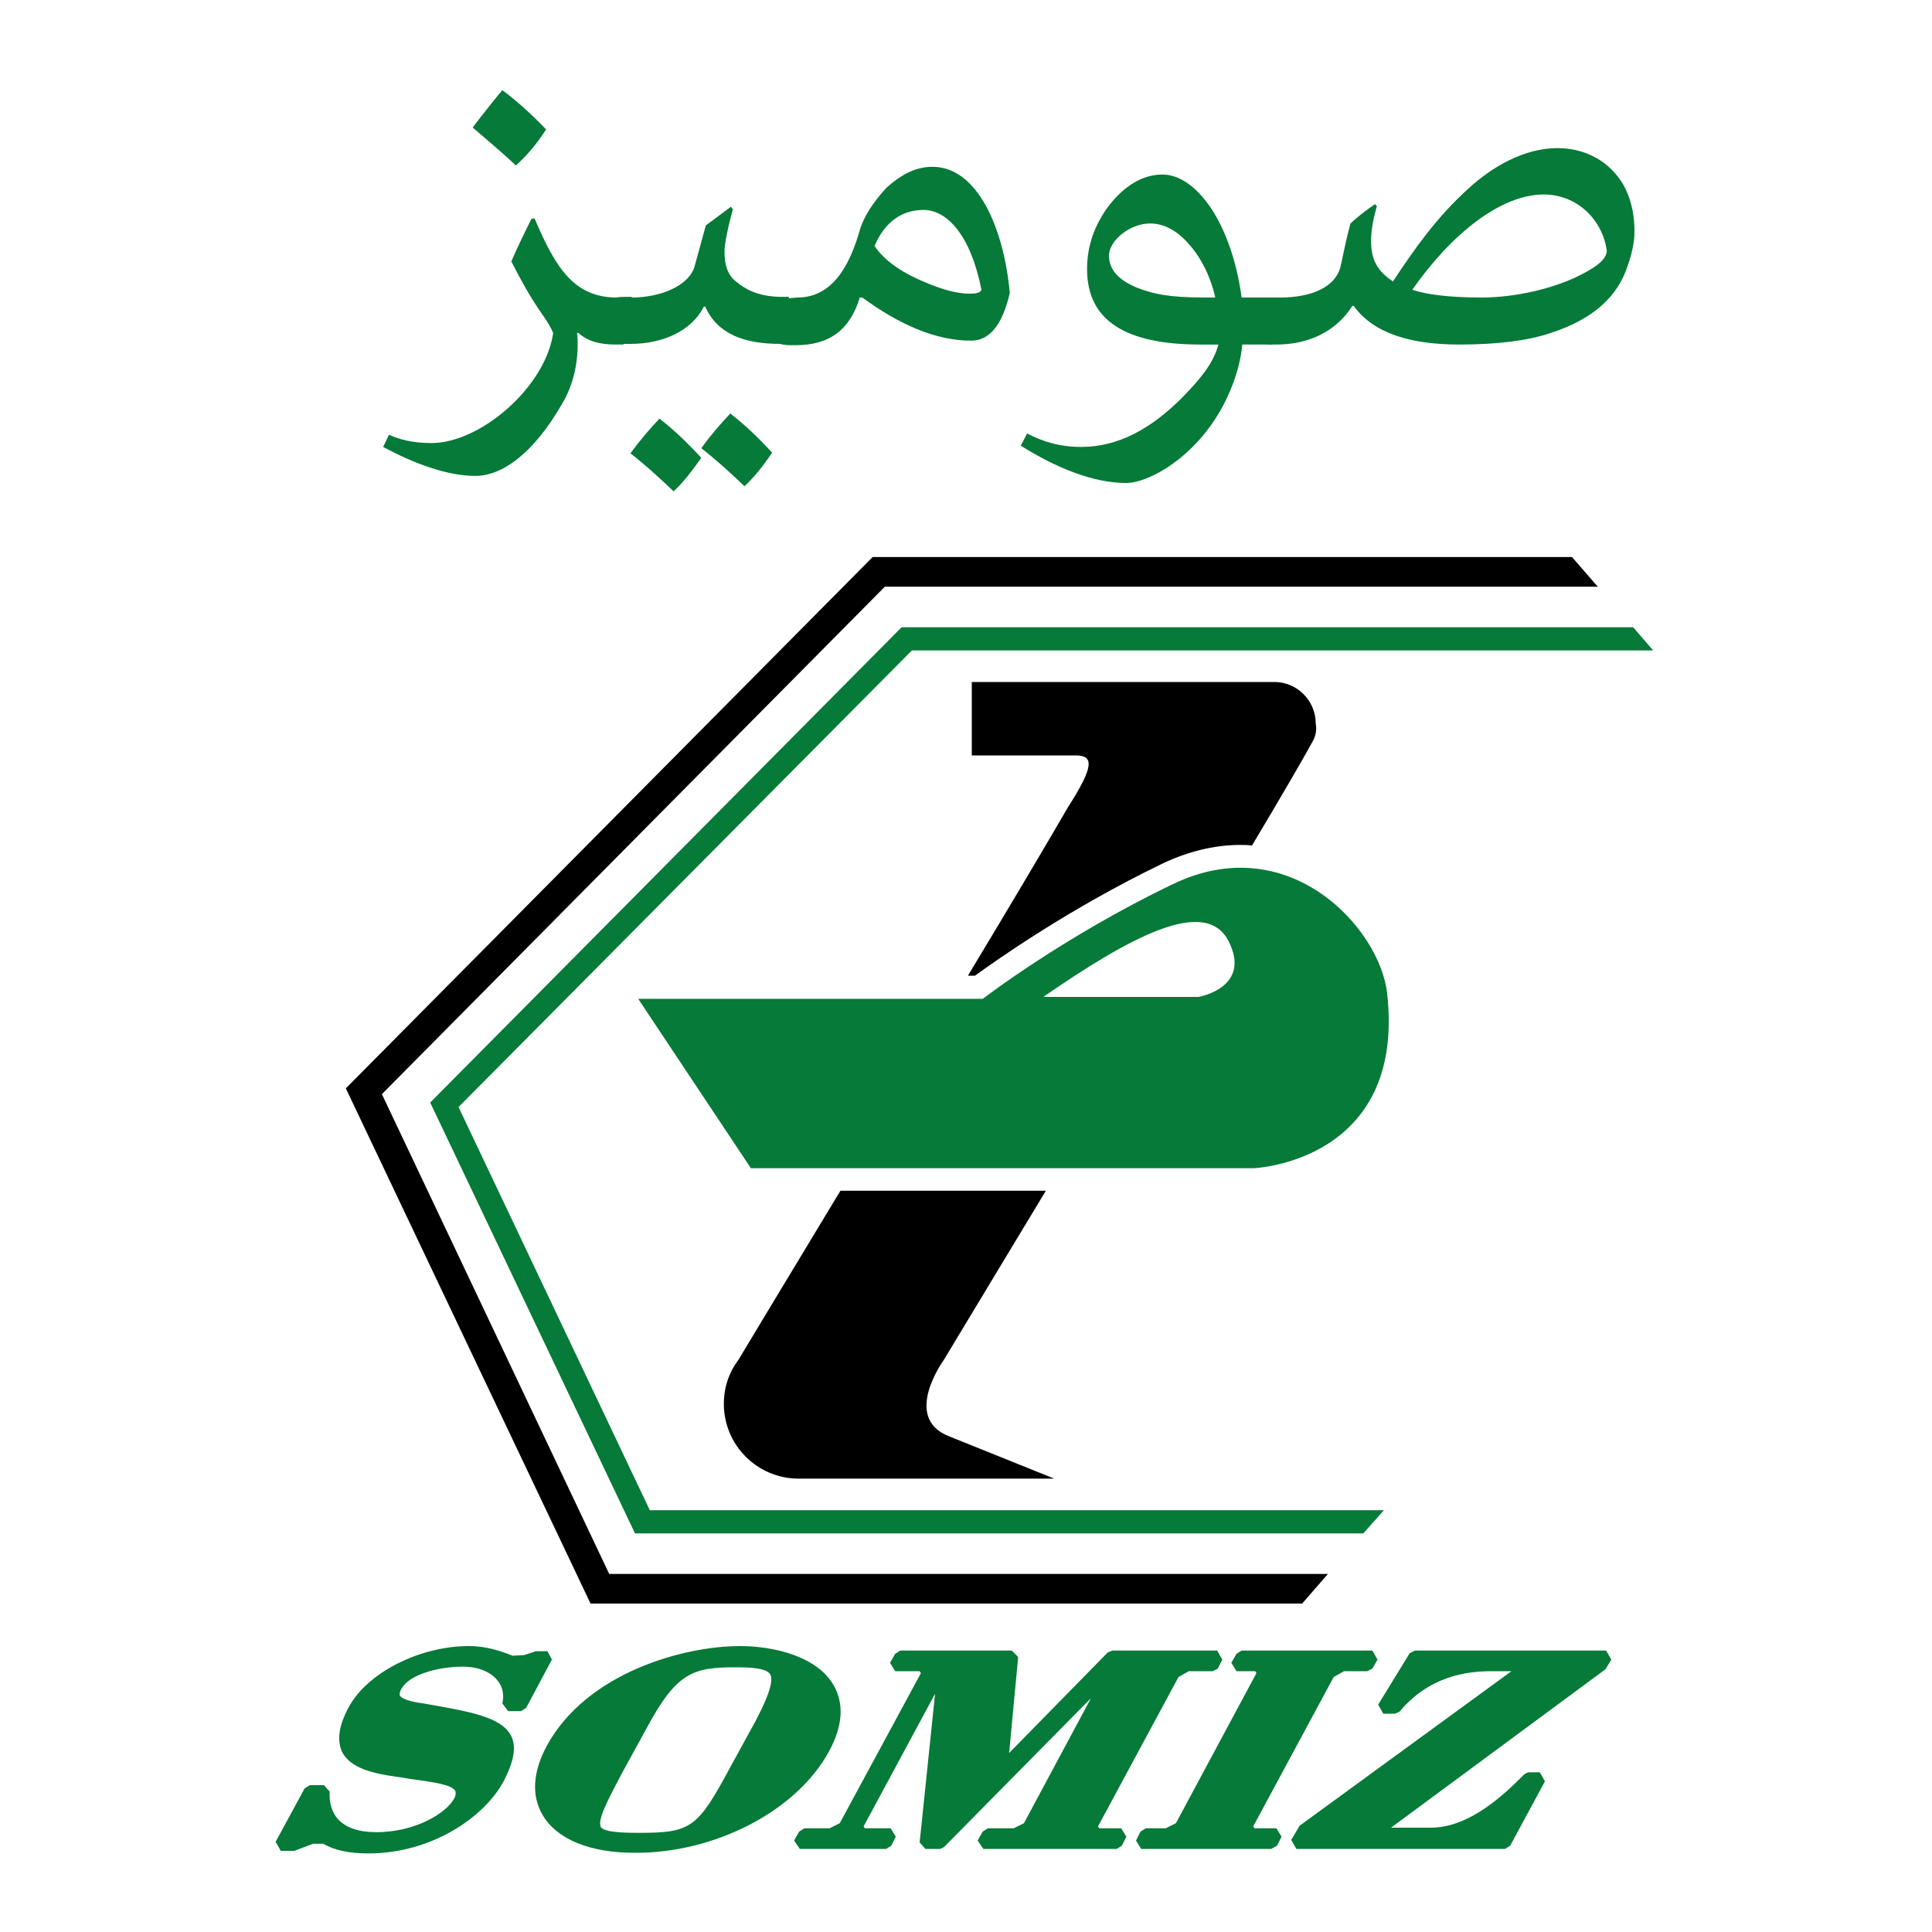 <?xml version="1.0" encoding="utf-8"?>
<!-- Generator: Adobe Illustrator 19.0.0, SVG Export Plug-In . SVG Version: 6.00 Build 0)  -->
<svg version="1.1" id="Layer_1" xmlns="http://www.w3.org/2000/svg" xmlns:xlink="http://www.w3.org/1999/xlink" x="0px" y="0px"
	 viewBox="-155 247 300 300" style="enable-background:new -155 247 300 300;" xml:space="preserve">
<style type="text/css">
	.st0{fill:#067A38;}
</style>
<path class="st0" d="M-70,503.4h-1.8l-1.8,0.6l-1.8,0.1c-1.8-0.7-4-1.5-6.8-1.5c-7.6,0-15.7,4.1-18.6,9.4c-1.6,2.9-1.9,5.2-1.1,7
	c1.3,2.6,4.9,3.4,8.5,3.9c0.9,0.1,1.7,0.3,2.6,0.4c2.8,0.4,6,0.8,6.5,1.8c0.1,0.3,0.1,0.7-0.2,1.2c-1.1,2.1-5.8,5.2-12.1,5.2
	c-2.7,0-4.7-0.7-5.9-2c-1-1.1-1.4-2.6-1.3-4.3l-0.9-1h-2.2l-0.8,0.5l-4.5,8.3l0.8,1.4h2.1l2.9-1.1h1.6c1.7,1,4,1.5,7,1.5
	c9.8,0,18-5.6,21-11.2c1.6-3.1,2-5.3,1.2-7c-1.5-3-6.3-3.8-13.7-5.1c-0.9-0.1-3.2-0.5-3.6-1.2c-0.1-0.2,0-0.7,0.2-1
	c1.2-2.3,5.8-3.5,9.5-3.5c2.5,0,4.4,0.8,5.5,2.2c0.8,1,1,2.3,0.7,3.5l0.9,1.2h2l0.8-0.5l4-7.5L-70,503.4z"/>
<path class="st0" d="M-58.4,522.3l4-7.3c4.5-8.3,7.1-9.1,13.5-9.1c2.5,0,4.9,0.1,5.5,1.1c0.8,1.4-1.5,5.7-2.2,7.1l-4,7.3
	c-5.1,9.5-6.1,10.2-14.2,10.2c-2.6,0-5.4-0.1-5.9-0.9C-62.3,529.6-60.5,526.3-58.4,522.3 M-26.3,519c2.2-4,2.4-7.5,0.7-10.4
	c-2.6-4.4-9.2-6-14.5-6c-8.7,0-23.8,4.1-30,15.5c-2.2,4.1-2.4,7.8-0.6,10.8c2.2,3.7,7.3,5.8,14.2,5.8C-44,534.8-31.3,528.2-26.3,519
	"/>
<polygon class="st0" points="15.7,530.9 15.5,530.6 28,507.4 29.6,506.5 33.3,506.5 34.1,506.1 34.8,504.7 34,503.3 17.7,503.3 
	17,503.6 1.7,519.2 3.1,504.3 2.1,503.3 -15.2,503.3 -16,503.8 -16.8,505.2 -16,506.5 -12.2,506.5 -12,506.8 -24.6,530.1 
	-26.2,530.9 -30.1,530.9 -30.9,531.4 -31.7,532.8 -30.8,534.1 -17.4,534.1 -16.6,533.6 -15.9,532.2 -16.7,530.9 -20.7,530.9 
	-20.9,530.6 -9.8,510 -12.2,533.1 -11.3,534.1 -9,534.1 -8.4,533.8 14.4,510.7 4,530.1 2.4,530.9 -1.6,530.9 -2.4,531.4 -3.2,532.8 
	-2.3,534.1 18.4,534.1 19.2,533.6 19.9,532.2 19.1,530.9 "/>
<polygon class="st0" points="39.8,530.9 39.6,530.6 52.1,507.4 53.7,506.5 57.3,506.5 58.1,506.1 58.9,504.7 58.1,503.3 37.8,503.3 
	37,503.8 36.2,505.2 37,506.5 39.9,506.5 40.1,506.8 27.6,530.1 26,530.9 22.9,530.9 22.1,531.4 21.4,532.8 22.2,534.1 42.4,534.1 
	43.3,533.6 44,532.2 43.2,530.9 "/>
<path class="st0" d="M95.2,504.7l-0.8-1.4H64.7l-0.8,0.4l-4.9,8l0.8,1.4h1.8l0.7-0.3c4.7-5.6,10.5-6.3,14.4-6.3h3l-32.9,24l-1.3,2.2
	l0.8,1.4h32.4l0.8-0.5l5.4-10l-0.8-1.4h-1.8l-0.6,0.3l-0.3,0.3c-2.8,2.8-8.2,8-14.2,8H61l33.3-24.6L95.2,504.7z"/>
<path class="st0" d="M-77,261c2.3,1.7,4.6,3.8,6.8,6.1c-1.3,2-2.8,3.9-4.7,5.6c-2.2-2.1-4.4-3.9-6.7-5.9
	C-80.1,264.8-78.5,262.8-77,261 M-72,280.9c3.3,7.8,6.2,12.3,12.8,12.3h1v7.3h-1.2c-2.5,0-4.3-0.5-5.8-1.8h-0.2
	c0.1,0.7,0.1,1.4,0.1,2c0,2.7-0.7,6.1-2.3,8.8c-4.5,7.9-9.4,11.4-13.6,11.4c-4.3,0-9.5-1.9-14.3-4.5l0.9-1.9
	c1.5,0.7,3.6,1.3,6.6,1.3c7.6,0,17.7-8.7,18.9-17.1c-0.3-0.7-0.8-1.6-1.5-2.6c-2.2-3.1-3.6-5.8-5-8.5c1.1-2.6,2.2-4.7,3.1-6.6
	L-72,280.9z"/>
<path class="st0" d="M-39.4,322.5c-2.3-2.2-4.4-4.1-6.7-5.9c1.5-2.1,3.1-3.9,4.5-5.4c2.3,1.8,4.3,3.7,6.5,6.1
	C-36.7,319.6-37.8,321-39.4,322.5 M-50.4,323.3c-2.3-2.2-4.4-4.1-6.7-5.9c1.5-2.1,3.1-3.9,4.5-5.4c2.3,1.8,4.3,3.7,6.5,6.1
	C-47.7,320.3-48.8,321.8-50.4,323.3 M-56.9,293.2c4.4,0,9-1.8,9.8-5l1.7-6.2l3.9-2.9l0.3,0.4c-0.8,2.9-1.3,5.4-1.3,6.6
	c0,2,0.5,3.7,1.9,4.7c1.8,1.5,4,2.3,7.1,2.3h1v7.3h-1.3c-5.6,0-9.8-1.5-11.7-5.8h-0.2c-1.9,3.8-6.4,5.8-11.4,5.8h-1.1
	c-3.1,0-4-2.3-4-3.8c0-1.4,0.9-3.5,4-3.5h1.3V293.2z"/>
<path class="st0" d="M-11.2,290.9c2.2,0.9,4.5,1.7,6.8,1.7c0.9,0,1.6-0.1,1.8-0.6c-1.7-8.6-5.4-12.4-9-12.4c-3.3,0-6,1.8-7.6,5.6
	C-17.5,287.7-14.6,289.5-11.2,290.9 M-31.2,293.2c4.2,0,7.5-2.9,9.6-10.1c0.6-2.3,2.1-4.6,4.2-6.9c2.1-1.9,4.4-3.3,7.2-3.3
	c7,0,11.1,9.6,12,19.6c-1.2,5.2-3.3,7.4-6,7.4c-5.6,0-11.3-2.6-16.9-6.7h-0.4c-1.5,5-4.7,7.4-9.9,7.4h-1c-3.1,0-4-2.3-4-3.8
	c0-1.4,0.9-3.5,4-3.5L-31.2,293.2L-31.2,293.2z"/>
<path class="st0" d="M29.6,284.9c-1.8-2.1-3.9-3.2-6-3.2c-3.2,0-6.4,2.7-6.4,5c0,2.9,2.7,4.6,6.2,5.6c3.1,0.9,6.6,0.9,10.3,0.9
	C33,290,31.5,287,29.6,284.9 M42.6,293.2v7.3h-4.7c-0.3,3.6-1.9,8.1-4.3,11.7c-4.4,6.7-10.7,9.8-13.7,9.8c-5.2,0-11-2.4-16.4-5.8
	l1-1.9c2.2,1.2,5,2.1,8.4,2.1c5.8,0,11-2.9,15.9-7.9c2.7-2.8,4.6-5.1,5.4-8h-2.8c-11.6,0-17.6-3.7-17.6-11.7c0-3.9,1.3-6.8,2.9-9.2
	c2.2-3.1,5.2-5.5,8.8-5.5c5.2,0,10.7,7.4,12.3,19.1L42.6,293.2L42.6,293.2z"/>
<path class="st0" d="M75,293.2c5.4,0,11-1.4,14.8-3.2c2.7-1.3,4.7-2.6,4.7-4.1c-0.7-4.9-4.7-8.7-9.8-8.7c-6.7,0-14.4,6.2-20.4,14.8
	C66.4,292.7,69.9,293.2,75,293.2 M43.8,293.2c4.8,0,8.7-1.6,9.4-5c0.5-2.2,0.9-4.4,1.5-6.5c1.3-1.2,2.5-2.1,3.8-3l0.3,0.3
	c-0.5,1.8-0.9,3.6-0.9,5.4c0,3,1,4.7,3.4,6.3c3.3-5,6.8-10,11.8-14.5c3.6-3.3,8.6-6.2,13.7-6.2c5.5,0,9,3.1,10.6,6.3
	c1.1,2.3,1.4,4.6,1.4,6.7c0,1.8-0.5,3.7-1.1,5.4c-1.5,4.5-5.1,8.1-11.9,10.3c-3.5,1.2-8.3,1.8-14.2,1.8c-7.5,0-13.3-1.7-16.4-6H55
	c-3.1,4.8-8,6-11.8,6h-0.7c-3.1,0-4-2.3-4-3.8c0-1.4,0.9-3.5,4-3.5H43.8z"/>
<path d="M8.7,476.6H-31c-6.4,0-11.6-5.2-11.6-11.6c0-2.6,0.8-4.9,2.3-6.9l0,0c0,0,6.9-11.5,15.8-26.2H7.4
	c-9,14.9-15.8,26.2-15.8,26.2s-6.6,9,0.7,11.9C-1,472.7,8.7,476.6,8.7,476.6"/>
<path d="M48.9,362L48.9,362c-1.2,2.2-4.7,8.3-9.5,16.3c-0.6-0.1-1.2-0.1-1.8-0.1c-4,0-8.1,1-12.1,2.9c-14.5,7-25.8,15-29.1,17.4
	h-1.1c7-11.6,12.9-21.6,15.5-26.1c4.1-6.4,4.1-8.1,1.2-8.1H-4.1v-11.4h47c3.5,0,6.4,2.9,6.4,6.4C49.5,360.3,49.3,361.2,48.9,362"/>
<path class="st0" d="M31.1,401.8H7c13.2-9.1,25.2-15.8,28.8-8.6C39.4,400.4,31.1,401.8,31.1,401.8 M60.4,401.3
	c-1.1-10.2-15.3-25.7-33.3-17c-16.9,8.1-29.5,17.8-29.5,17.8h-53.5l17.5,26.3h78.1C39.6,428.4,63.3,427.5,60.4,401.3"/>
<polygon points="-95.7,416.9 -17.6,338.1 93.1,338.1 89.1,333.5 -19.5,333.5 -101.3,416 -63.3,496 47.2,496 51.2,491.4 -60.4,491.4 
	"/>
<polygon class="st0" points="-83.8,418.9 -13.4,348 101.7,348 98.6,344.4 -15,344.4 -88.2,418.2 -56.4,485.1 56.7,485.1 59.9,481.5 
	-54.1,481.5 "/>
</svg>
